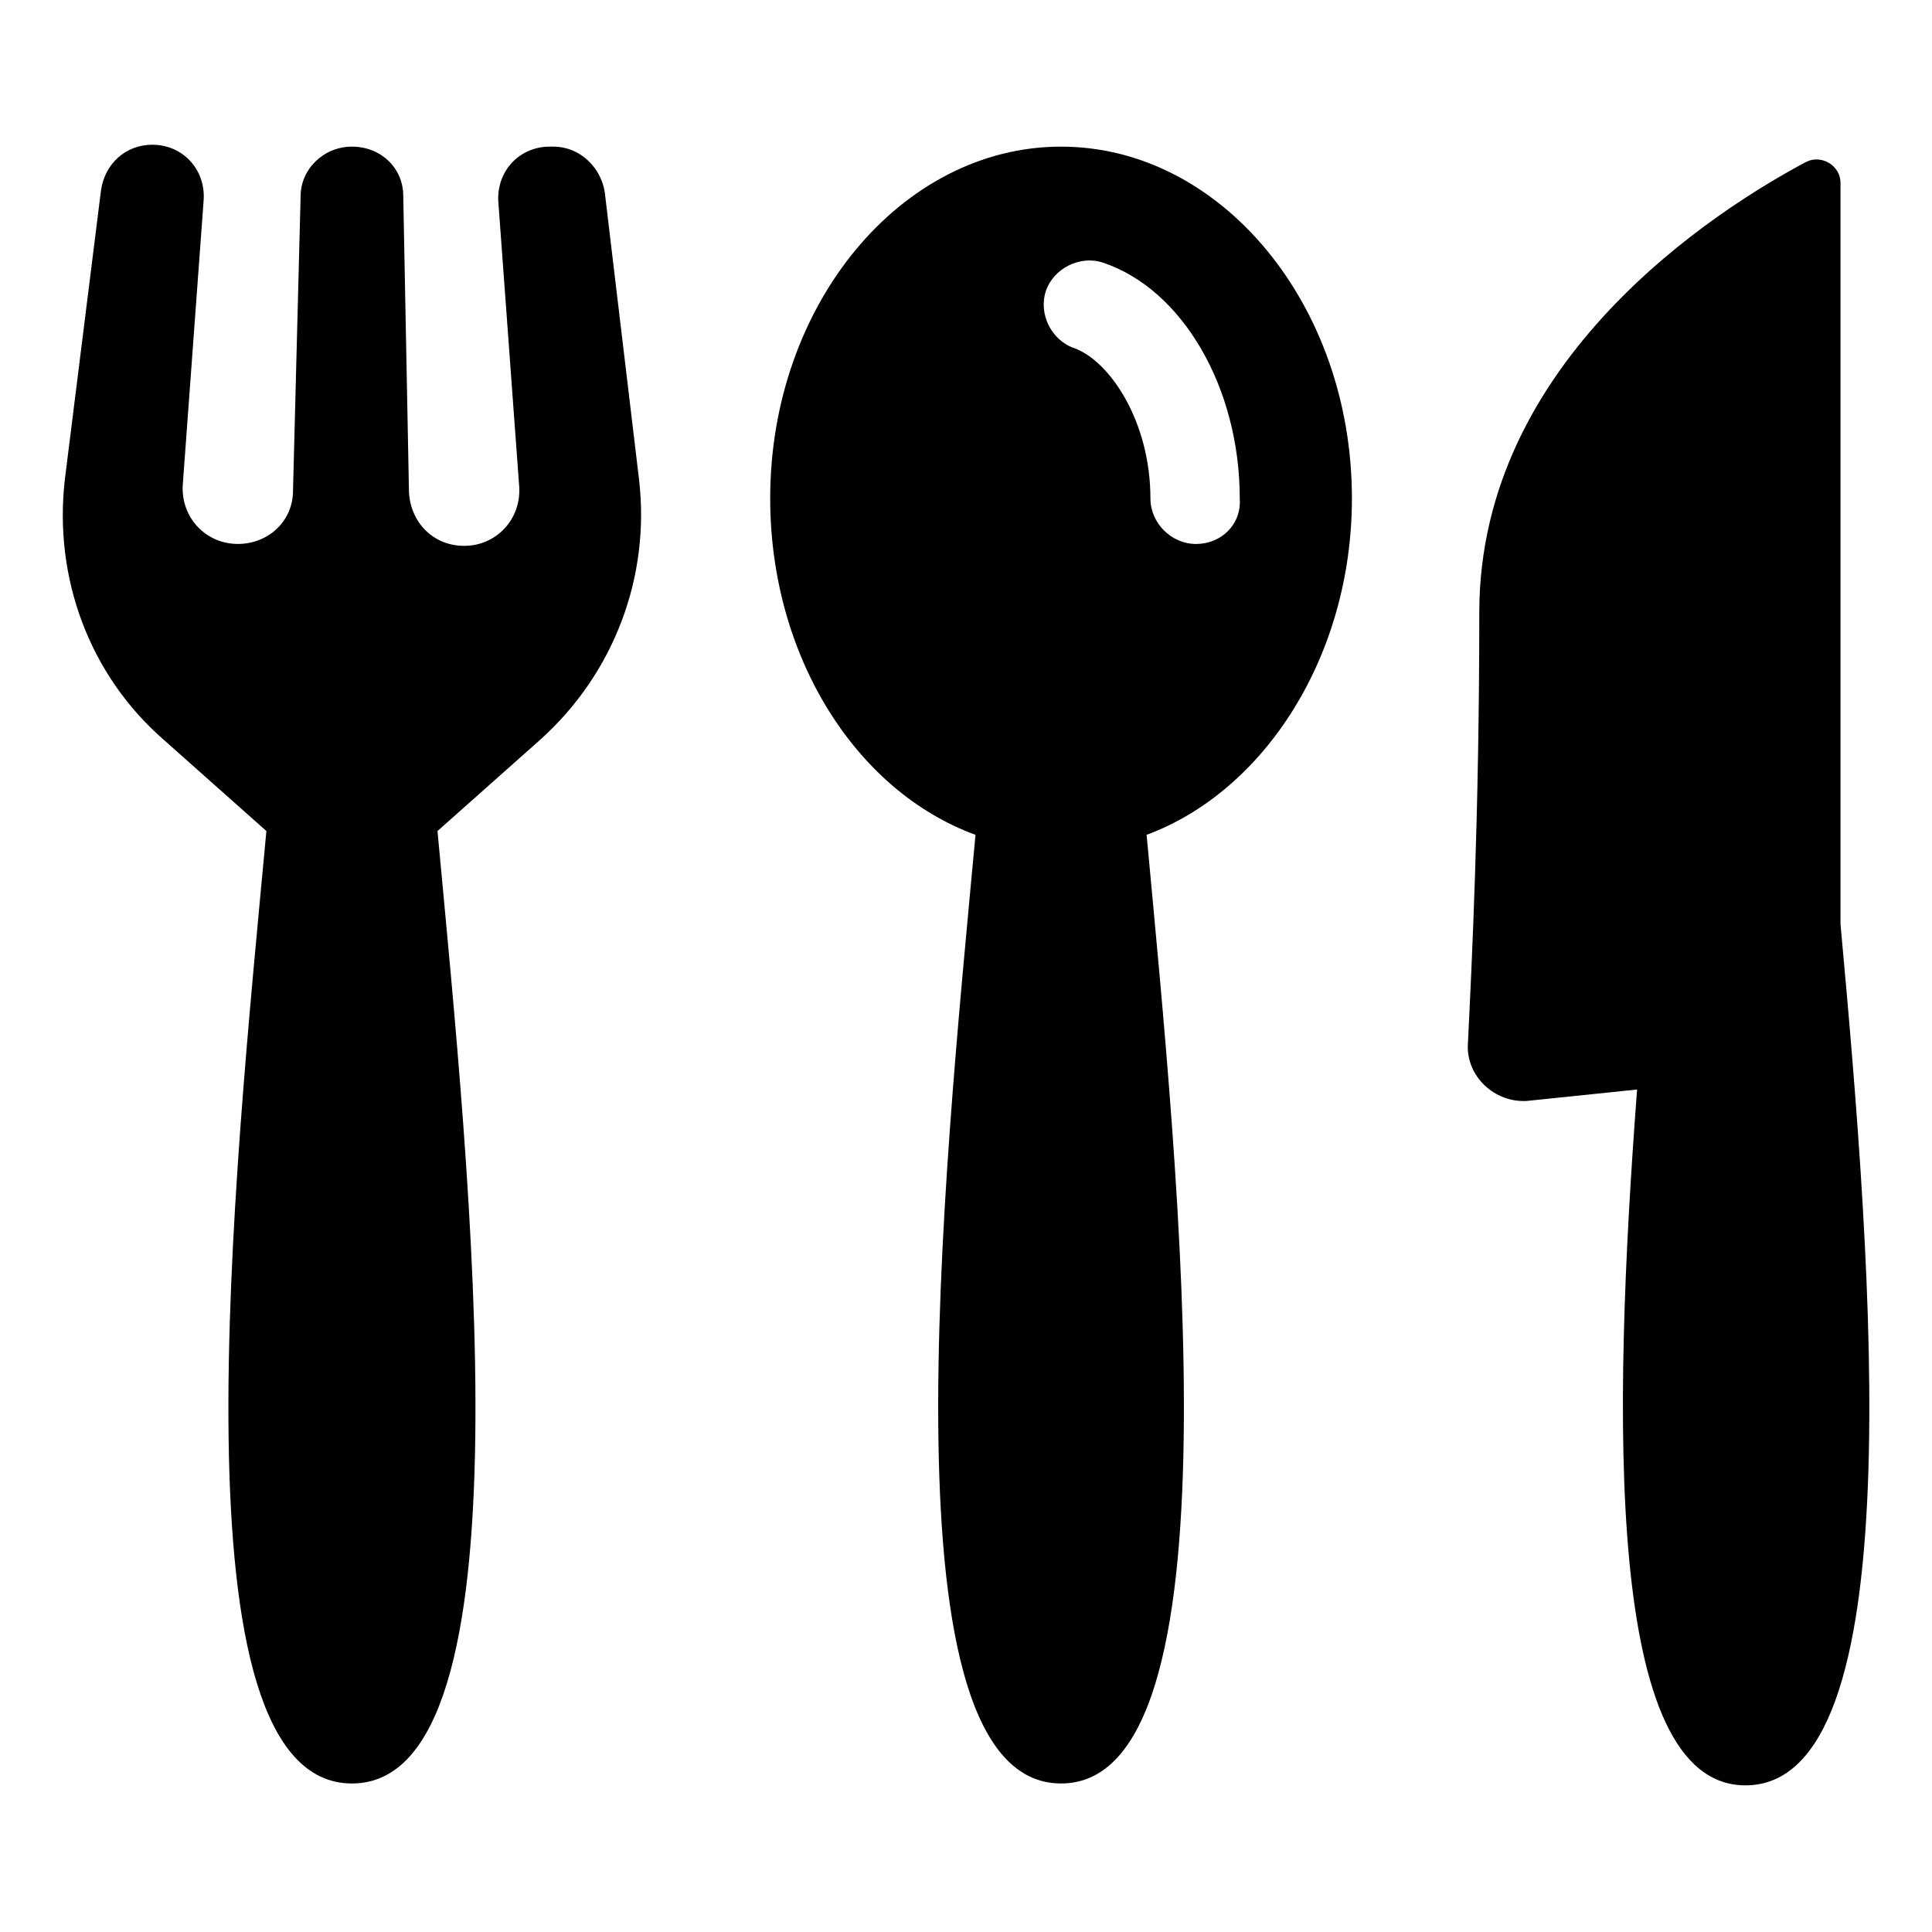 <?xml version="1.0" encoding="UTF-8"?>
<!-- Uploaded to: SVG Repo, www.svgrepo.com, Generator: SVG Repo Mixer Tools -->
<svg fill="#000000" width="800px" height="800px" version="1.1" viewBox="144 144 512 512" xmlns="http://www.w3.org/2000/svg">
 <g>
  <path d="m304.27 194.95c-1.008-6.551-6.551-12.09-13.602-12.09h-1.008c-8.062 0-14.105 6.551-13.602 14.609l5.543 75.57c0.504 8.566-6.047 15.617-14.609 15.617-8.062 0-14.105-6.047-14.609-14.105l-1.516-78.594c0-7.559-6.047-13.098-13.602-13.098-7.559 0-13.602 6.047-13.602 13.098l-2.016 78.09c0 8.062-6.551 14.105-14.609 14.105-8.566 0-15.113-7.055-14.609-15.617l5.543-75.57c0.504-8.062-5.543-14.609-13.602-14.609l-0.008-0.004c-7.055 0-12.594 5.039-13.602 12.09l-9.574 76.582c-3.019 26.199 6.551 51.891 26.199 69.023l27.207 24.184c-8.566 92.195-25.695 252.41 22.672 252.41 48.367 0 31.234-160.21 22.672-252.41l27.207-24.184c19.648-17.633 29.223-43.328 26.199-69.023z"/>
  <path d="m425.19 182.86c-42.32 0-77.082 41.816-77.082 93.203 0 41.816 22.672 77.586 54.41 89.176-8.566 92.195-25.191 251.4 22.672 251.4s31.234-159.2 22.672-251.4c31.234-11.586 54.41-47.359 54.41-89.176 0.004-51.387-34.762-93.203-77.082-93.203zm35.773 105.3c-6.551 0-12.09-5.543-12.09-12.09 0-20.152-10.578-36.273-20.152-39.801-6.047-2.016-9.574-9.07-7.559-15.113 2.016-6.047 9.07-9.574 15.113-7.559 21.16 7.055 36.273 33.25 36.273 62.473 0.504 7.051-5.039 12.09-11.586 12.09z"/>
  <path d="m631.75 388.91v-196.48c0-4.535-5.039-7.559-9.07-5.543-23.676 12.594-86.652 52.398-86.652 119.4 0 53.906-2.016 93.707-3.023 114.36-0.504 8.566 7.055 15.617 15.617 15.113l29.223-3.023c-6.551 86.66-8.566 184.4 28.715 184.4 44.336 0 33.758-135.02 25.191-228.23z"/>
 </g>
</svg>